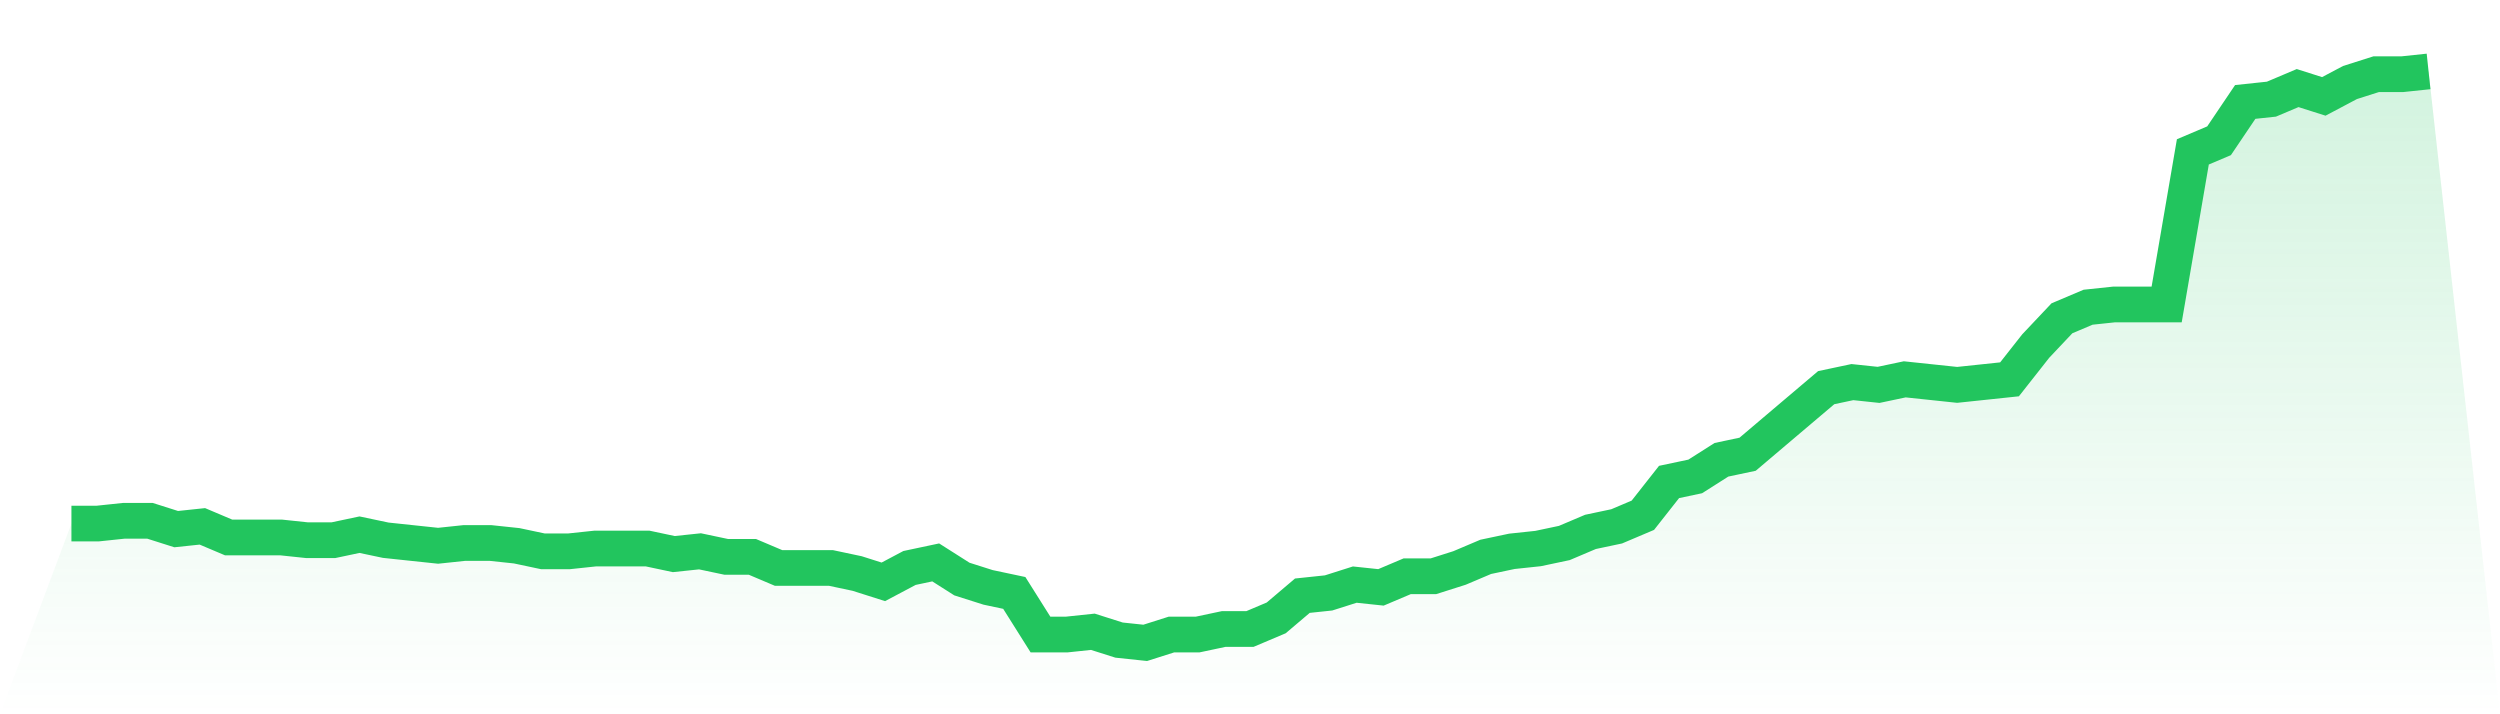 <svg viewBox="0 0 140 40" xmlns="http://www.w3.org/2000/svg">
<defs>
<linearGradient id="gradient" x1="0" x2="0" y1="0" y2="1">
<stop offset="0%" stop-color="#22c55e" stop-opacity="0.2"/>
<stop offset="100%" stop-color="#22c55e" stop-opacity="0"/>
</linearGradient>
</defs>
<path d="M4,29.32 L4,29.32 L5.467,29.32 L6.933,29.165 L8.4,29.165 L9.867,29.631 L11.333,29.476 L12.8,30.097 L14.267,30.097 L15.733,30.097 L17.2,30.252 L18.667,30.252 L20.133,29.942 L21.6,30.252 L23.067,30.408 L24.533,30.563 L26,30.408 L27.467,30.408 L28.933,30.563 L30.4,30.874 L31.867,30.874 L33.333,30.718 L34.8,30.718 L36.267,30.718 L37.733,31.029 L39.2,30.874 L40.667,31.184 L42.133,31.184 L43.6,31.806 L45.067,31.806 L46.533,31.806 L48,32.117 L49.467,32.583 L50.933,31.806 L52.4,31.495 L53.867,32.427 L55.333,32.893 L56.8,33.204 L58.267,35.534 L59.733,35.534 L61.2,35.379 L62.667,35.845 L64.133,36 L65.6,35.534 L67.067,35.534 L68.533,35.223 L70,35.223 L71.467,34.602 L72.933,33.359 L74.4,33.204 L75.867,32.738 L77.333,32.893 L78.8,32.272 L80.267,32.272 L81.733,31.806 L83.2,31.184 L84.667,30.874 L86.133,30.718 L87.6,30.408 L89.067,29.786 L90.533,29.476 L92,28.854 L93.467,26.99 L94.933,26.68 L96.4,25.748 L97.867,25.437 L99.333,24.194 L100.8,22.951 L102.267,21.709 L103.733,21.398 L105.2,21.553 L106.667,21.243 L108.133,21.398 L109.6,21.553 L111.067,21.398 L112.533,21.243 L114,19.379 L115.467,17.825 L116.933,17.204 L118.4,17.049 L119.867,17.049 L121.333,17.049 L122.8,8.505 L124.267,7.883 L125.733,5.709 L127.2,5.553 L128.667,4.932 L130.133,5.398 L131.6,4.621 L133.067,4.155 L134.533,4.155 L136,4 L140,40 L0,40 z" fill="url(#gradient)"/>
<path d="M4,29.32 L4,29.32 L5.467,29.32 L6.933,29.165 L8.4,29.165 L9.867,29.631 L11.333,29.476 L12.8,30.097 L14.267,30.097 L15.733,30.097 L17.2,30.252 L18.667,30.252 L20.133,29.942 L21.6,30.252 L23.067,30.408 L24.533,30.563 L26,30.408 L27.467,30.408 L28.933,30.563 L30.4,30.874 L31.867,30.874 L33.333,30.718 L34.8,30.718 L36.267,30.718 L37.733,31.029 L39.2,30.874 L40.667,31.184 L42.133,31.184 L43.6,31.806 L45.067,31.806 L46.533,31.806 L48,32.117 L49.467,32.583 L50.933,31.806 L52.4,31.495 L53.867,32.427 L55.333,32.893 L56.8,33.204 L58.267,35.534 L59.733,35.534 L61.2,35.379 L62.667,35.845 L64.133,36 L65.6,35.534 L67.067,35.534 L68.533,35.223 L70,35.223 L71.467,34.602 L72.933,33.359 L74.4,33.204 L75.867,32.738 L77.333,32.893 L78.8,32.272 L80.267,32.272 L81.733,31.806 L83.2,31.184 L84.667,30.874 L86.133,30.718 L87.6,30.408 L89.067,29.786 L90.533,29.476 L92,28.854 L93.467,26.99 L94.933,26.68 L96.4,25.748 L97.867,25.437 L99.333,24.194 L100.8,22.951 L102.267,21.709 L103.733,21.398 L105.2,21.553 L106.667,21.243 L108.133,21.398 L109.6,21.553 L111.067,21.398 L112.533,21.243 L114,19.379 L115.467,17.825 L116.933,17.204 L118.4,17.049 L119.867,17.049 L121.333,17.049 L122.8,8.505 L124.267,7.883 L125.733,5.709 L127.2,5.553 L128.667,4.932 L130.133,5.398 L131.6,4.621 L133.067,4.155 L134.533,4.155 L136,4" fill="none" stroke="#22c55e" stroke-width="2"/>
</svg>